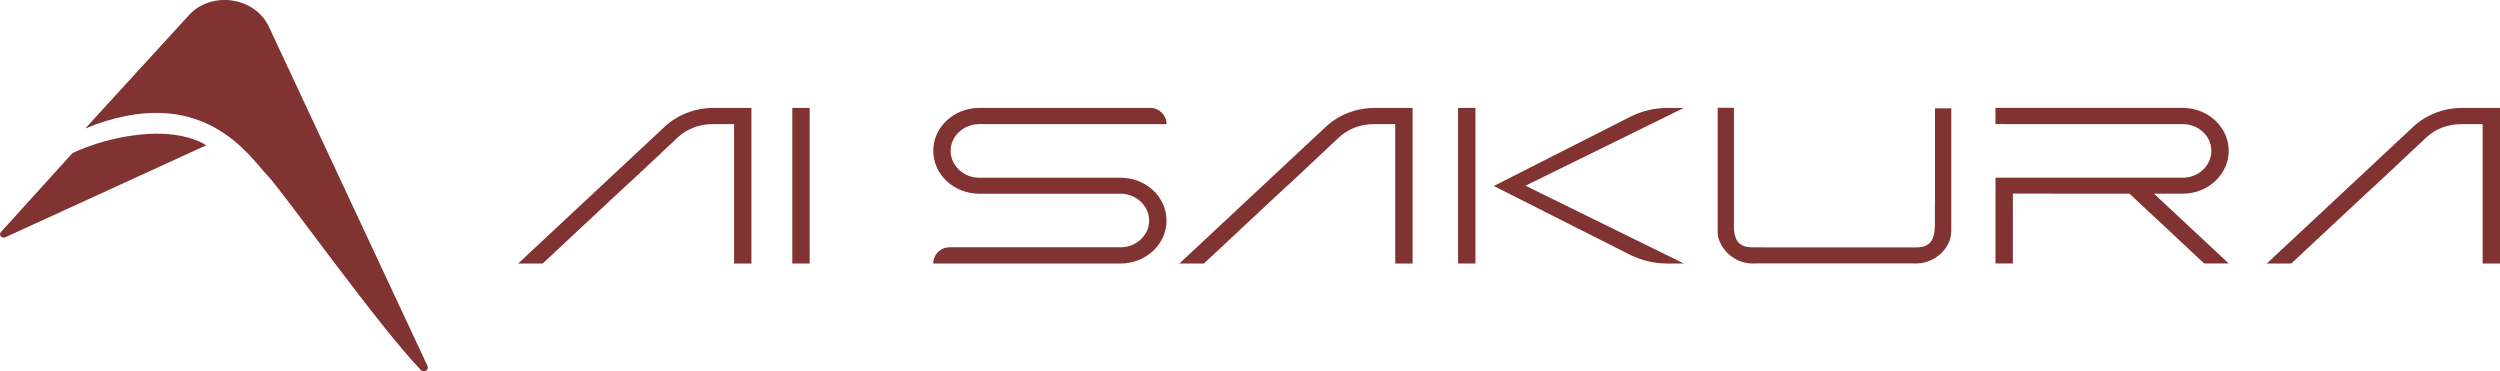 <svg viewBox="0 0 1078.31 160.16" xmlns="http://www.w3.org/2000/svg" data-name="Layer 2" id="Layer_2">
  <defs>
    <style>
      .cls-1 {
        fill: #803331;
      }
    </style>
  </defs>
  <g data-name="Layer 1" id="Layer_1-2">
    <g>
      <g>
        <path d="M36.76,55.42L82.07,5.91c9.99-9.92,28.06-6.9,33.89,5.59l68.45,146.37c.79,1.68-1.56,3.1-2.87,1.74-18.55-19.29-59.96-77.59-66.08-83.82-7.59-7.71-27.74-41.21-78.71-20.37Z" class="cls-1"></path>
        <path d="M88.96,62.66L2.23,102.36c-1.53.66-2.95-1.1-1.83-2.29l30.86-34.04s14.22-7.22,33.06-8.28c16.45-.92,24.64,4.92,24.64,4.92Z" class="cls-1"></path>
      </g>
      <g>
        <rect height="67.11" width="7.49" y="46.55" x="628.9" class="cls-1"></rect>
        <path d="M703.22,50.34c5.07-2.5,10.53-3.8,16.04-3.8h7.03l-68.31,33.56,68.31,33.56h-7.23c-5.39,0-10.73-1.23-15.7-3.63l-59.04-29.81,58.89-29.88Z" class="cls-1"></path>
        <path d="M273.8,76.65l-7.49,6.9-32.24,30.11h-10.57l63.14-58.96c5.55-5.18,13.14-8.15,21.15-8.15h16.32v67.11h-7.49v-60.11h-9.44c-5.54,0-10.88,2.01-14.88,5.75l-18.48,17.35" class="cls-1"></path>
        <path d="M349.23,46.55v67.11h-7.49V46.55h7.49Z" class="cls-1"></path>
        <path d="M483.33,106.66c6.77,0,12.32-5.18,12.32-11.51s-5.55-11.6-12.32-11.6h-60.98c-10.88,0-19.81-8.25-19.81-18.5s8.93-18.5,19.81-18.5h73.8c3.87,0,7,3.13,7,7h0s-80.8,0-80.8,0c-6.78,0-12.32,5.18-12.32,11.51s5.54,11.6,12.32,11.6h60.98c10.99,0,19.81,8.24,19.81,18.5s-8.93,18.5-19.81,18.5h-80.8c0-3.87,3.13-7,7-7h73.8Z" class="cls-1"></path>
        <path d="M571.82,54.7c5.55-5.18,13.14-8.15,21.15-8.15h16.32v67.11h-7.49v-60.11h-9.44c-5.54,0-10.88,2.01-14.88,5.75l-18.48,17.35-7.49,6.9-32.24,30.11h-10.57l63.14-58.96Z" class="cls-1"></path>
        <path d="M1040.84,54.7c5.55-5.18,13.14-8.15,21.15-8.15h16.32v67.11h-7.49v-60.11h-9.44c-5.54,0-10.88,2.01-14.88,5.75l-18.48,17.35-7.49,6.9-32.24,30.11h-10.57l63.14-58.96Z" class="cls-1"></path>
        <path d="M941.48,76.65c6.78,0,12.32-5.18,12.32-11.6s-5.54-11.51-12.32-11.51h-73.3l-7.49-.03v-6.97h80.8c10.88,0,19.81,8.34,19.81,18.5s-8.93,18.5-19.81,18.5h-12.42l32.24,30.11h-10.58l-32.23-30.11-50.29-.03-.02,30.14h-7.49v-37.03l80.8.02Z" class="cls-1"></path>
        <path d="M834.61,46.73v40.93s-.02-.01-.04-.02c0,3.19,0,6.39-.01,9.58-.03,6.48-2.31,9.44-7.8,9.48h-63.7c-2.47,0-4.94,0-7.4-.02-5.01-.02-7.36-2.46-7.78-7.74v-52.44h-7.01v54.17c0,.51.05,1.02.18,1.51,1.03,3.84,3.51,7.09,6.83,9.14,2.39,1.48,5.2,2.34,8.22,2.34.31,0,.62-.02.92-.04h68.44c.31.02.61.04.92.04.25,0,.49-.03.73-.04h.05c2.73-.14,5.27-.96,7.46-2.32,2.43-1.51,4.42-3.66,5.71-6.22.89-1.77,1.3-3.75,1.3-5.74v-52.61h-7.01Z" class="cls-1"></path>
      </g>
    </g>
  </g>
</svg>
